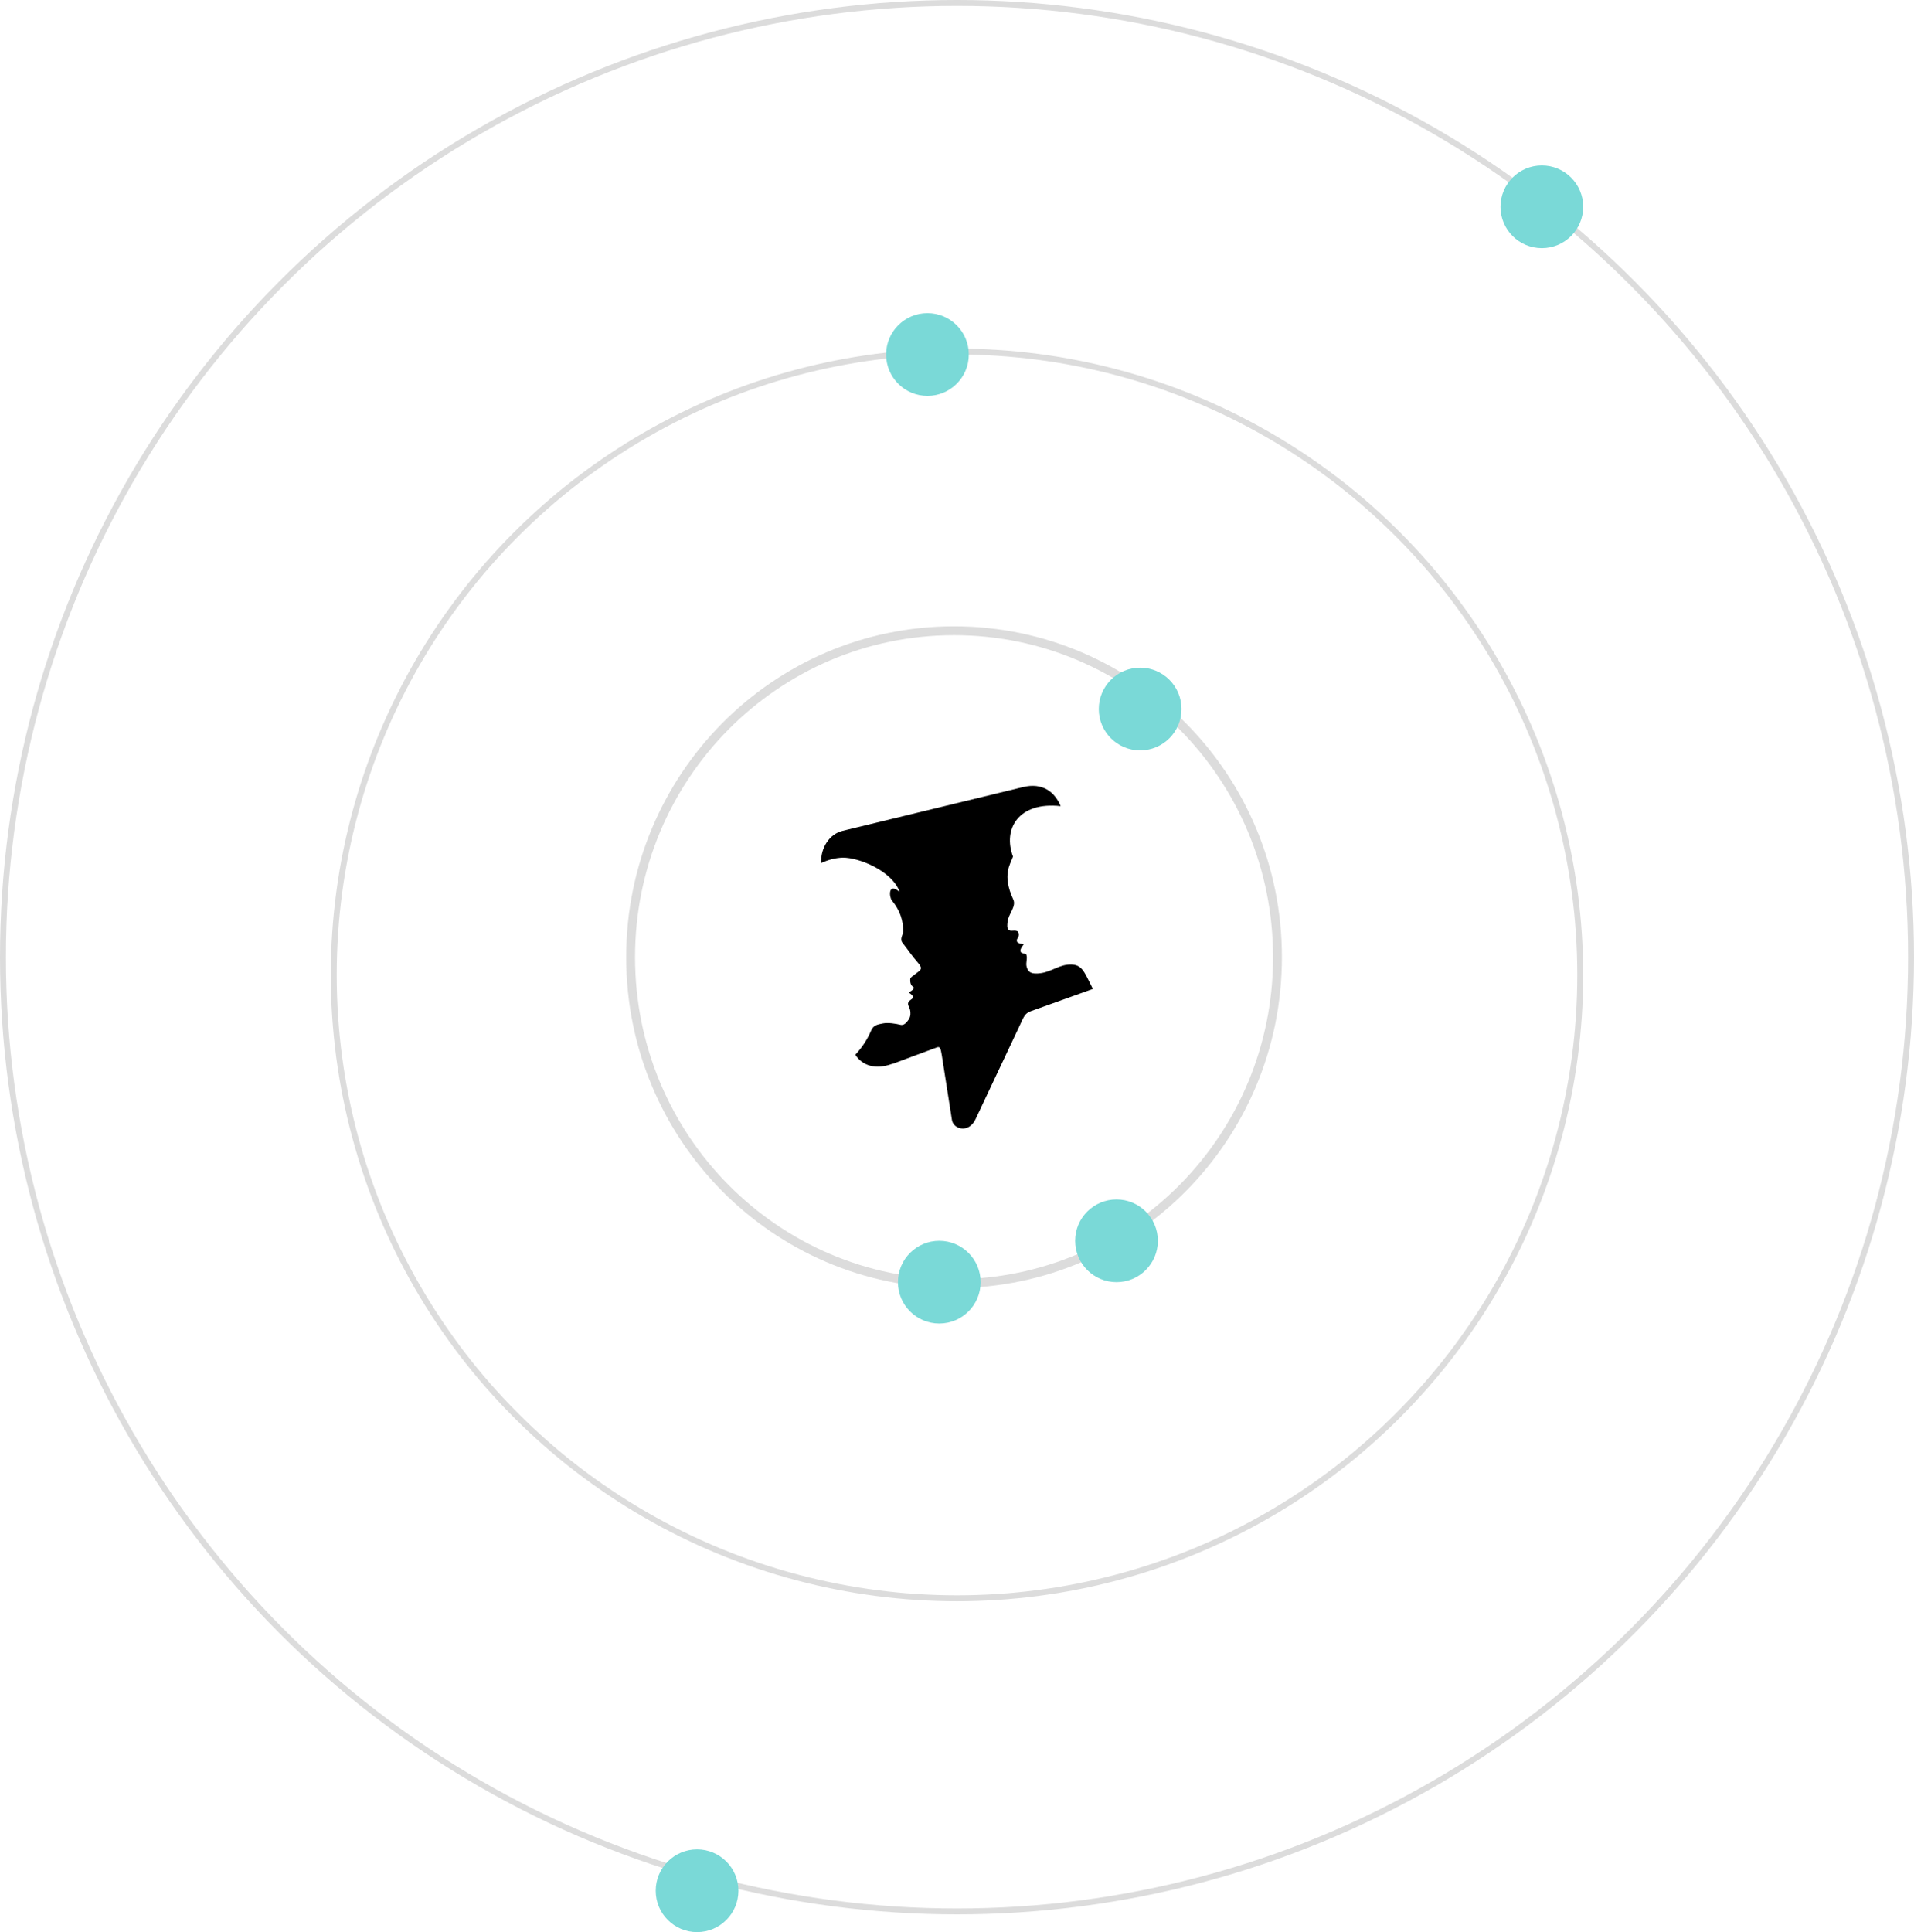 <svg xmlns="http://www.w3.org/2000/svg" width="324" height="327" viewBox="0 0 324 327" fill="none"><circle cx="162" cy="165" r="105.5" stroke="#DCDCDC"></circle><circle cx="162" cy="162" r="161.5" stroke="#DCDCDC"></circle><path d="M216.25 162C216.25 192.52 191.731 217.25 161.5 217.25C131.269 217.25 106.75 192.52 106.75 162C106.75 131.48 131.269 106.75 161.5 106.75C191.731 106.75 216.25 131.48 216.25 162Z" stroke="#DCDCDC" stroke-width="1.5"></path><path fill-rule="evenodd" clip-rule="evenodd" d="M151.07 180.063L158.597 177.262C159.14 177.055 159.242 177.47 159.429 178.611L161.145 189.556C161.383 191.112 163.983 191.873 165.138 189.418L172.648 173.493C173.294 172.11 173.48 171.504 174.483 171.141L185 167.372L184.779 166.922C183.522 164.415 183.131 163.291 181.347 163.239C179.41 163.188 178.085 164.415 176.25 164.692C174.534 164.951 174.024 164.502 173.786 163.62C173.599 162.911 173.973 162.271 173.735 161.562C173.616 161.216 171.883 161.631 173.26 159.868C173.361 159.729 172.223 159.747 172.155 159.332C171.968 158.813 172.631 158.709 172.427 157.914C172.24 157.17 171.153 157.741 170.796 157.412C170.405 157.067 170.507 156.548 170.558 156.029C170.66 154.732 172.087 153.418 171.526 152.242C169.573 148.006 171.051 146.26 171.476 144.963C169.725 140.312 172.393 135.643 179.546 136.439C178.561 134.018 176.454 132.41 173.192 133.205L142.626 140.623C140.4 141.159 138.888 143.511 139.007 146.07C140.179 145.516 141.419 145.188 142.66 145.153C145.446 145.119 151.053 147.436 152.293 150.946C150.271 149.286 150.526 151.845 150.968 152.381C152.412 154.144 152.905 155.874 152.888 157.654C152.888 158.156 152.259 158.917 152.769 159.556C153.873 160.957 154.281 161.666 155.368 162.911C156.031 163.672 156.048 164 155.538 164.398C155.063 164.778 154.247 165.332 154.128 165.522C154.06 165.643 154.009 166.421 154.349 166.819C154.468 166.957 154.706 167.043 154.689 167.216C154.655 167.614 153.703 167.925 153.924 168.046C154.264 168.254 154.57 168.53 154.553 168.842C154.536 169.066 153.771 169.326 153.72 169.793C153.669 170.173 153.975 170.553 154.06 170.916C154.162 171.331 154.179 172.023 153.839 172.525C153.432 173.147 152.973 173.579 152.429 173.441C151.614 173.233 150.322 173.043 149.507 173.199C148.538 173.389 147.859 173.476 147.468 174.409C146.737 176.104 145.82 177.401 144.783 178.507C145.956 180.323 148.164 181.118 151.087 180.029L151.07 180.063Z" fill="black"></path><circle cx="261" cy="35" r="7" fill="#7AD9D7"></circle><circle cx="189" cy="210" r="7" fill="#7AD9D7"></circle><circle cx="159" cy="217" r="7" fill="#7AD9D7"></circle><circle cx="7" cy="7" r="7" transform="matrix(-1 0 0 1 200 113)" fill="#7AD9D7"></circle><circle cx="118" cy="320" r="7" fill="#7AD9D7"></circle><circle cx="7" cy="7" r="7" transform="matrix(-1 0 0 1 164 53)" fill="#7AD9D7"></circle></svg>